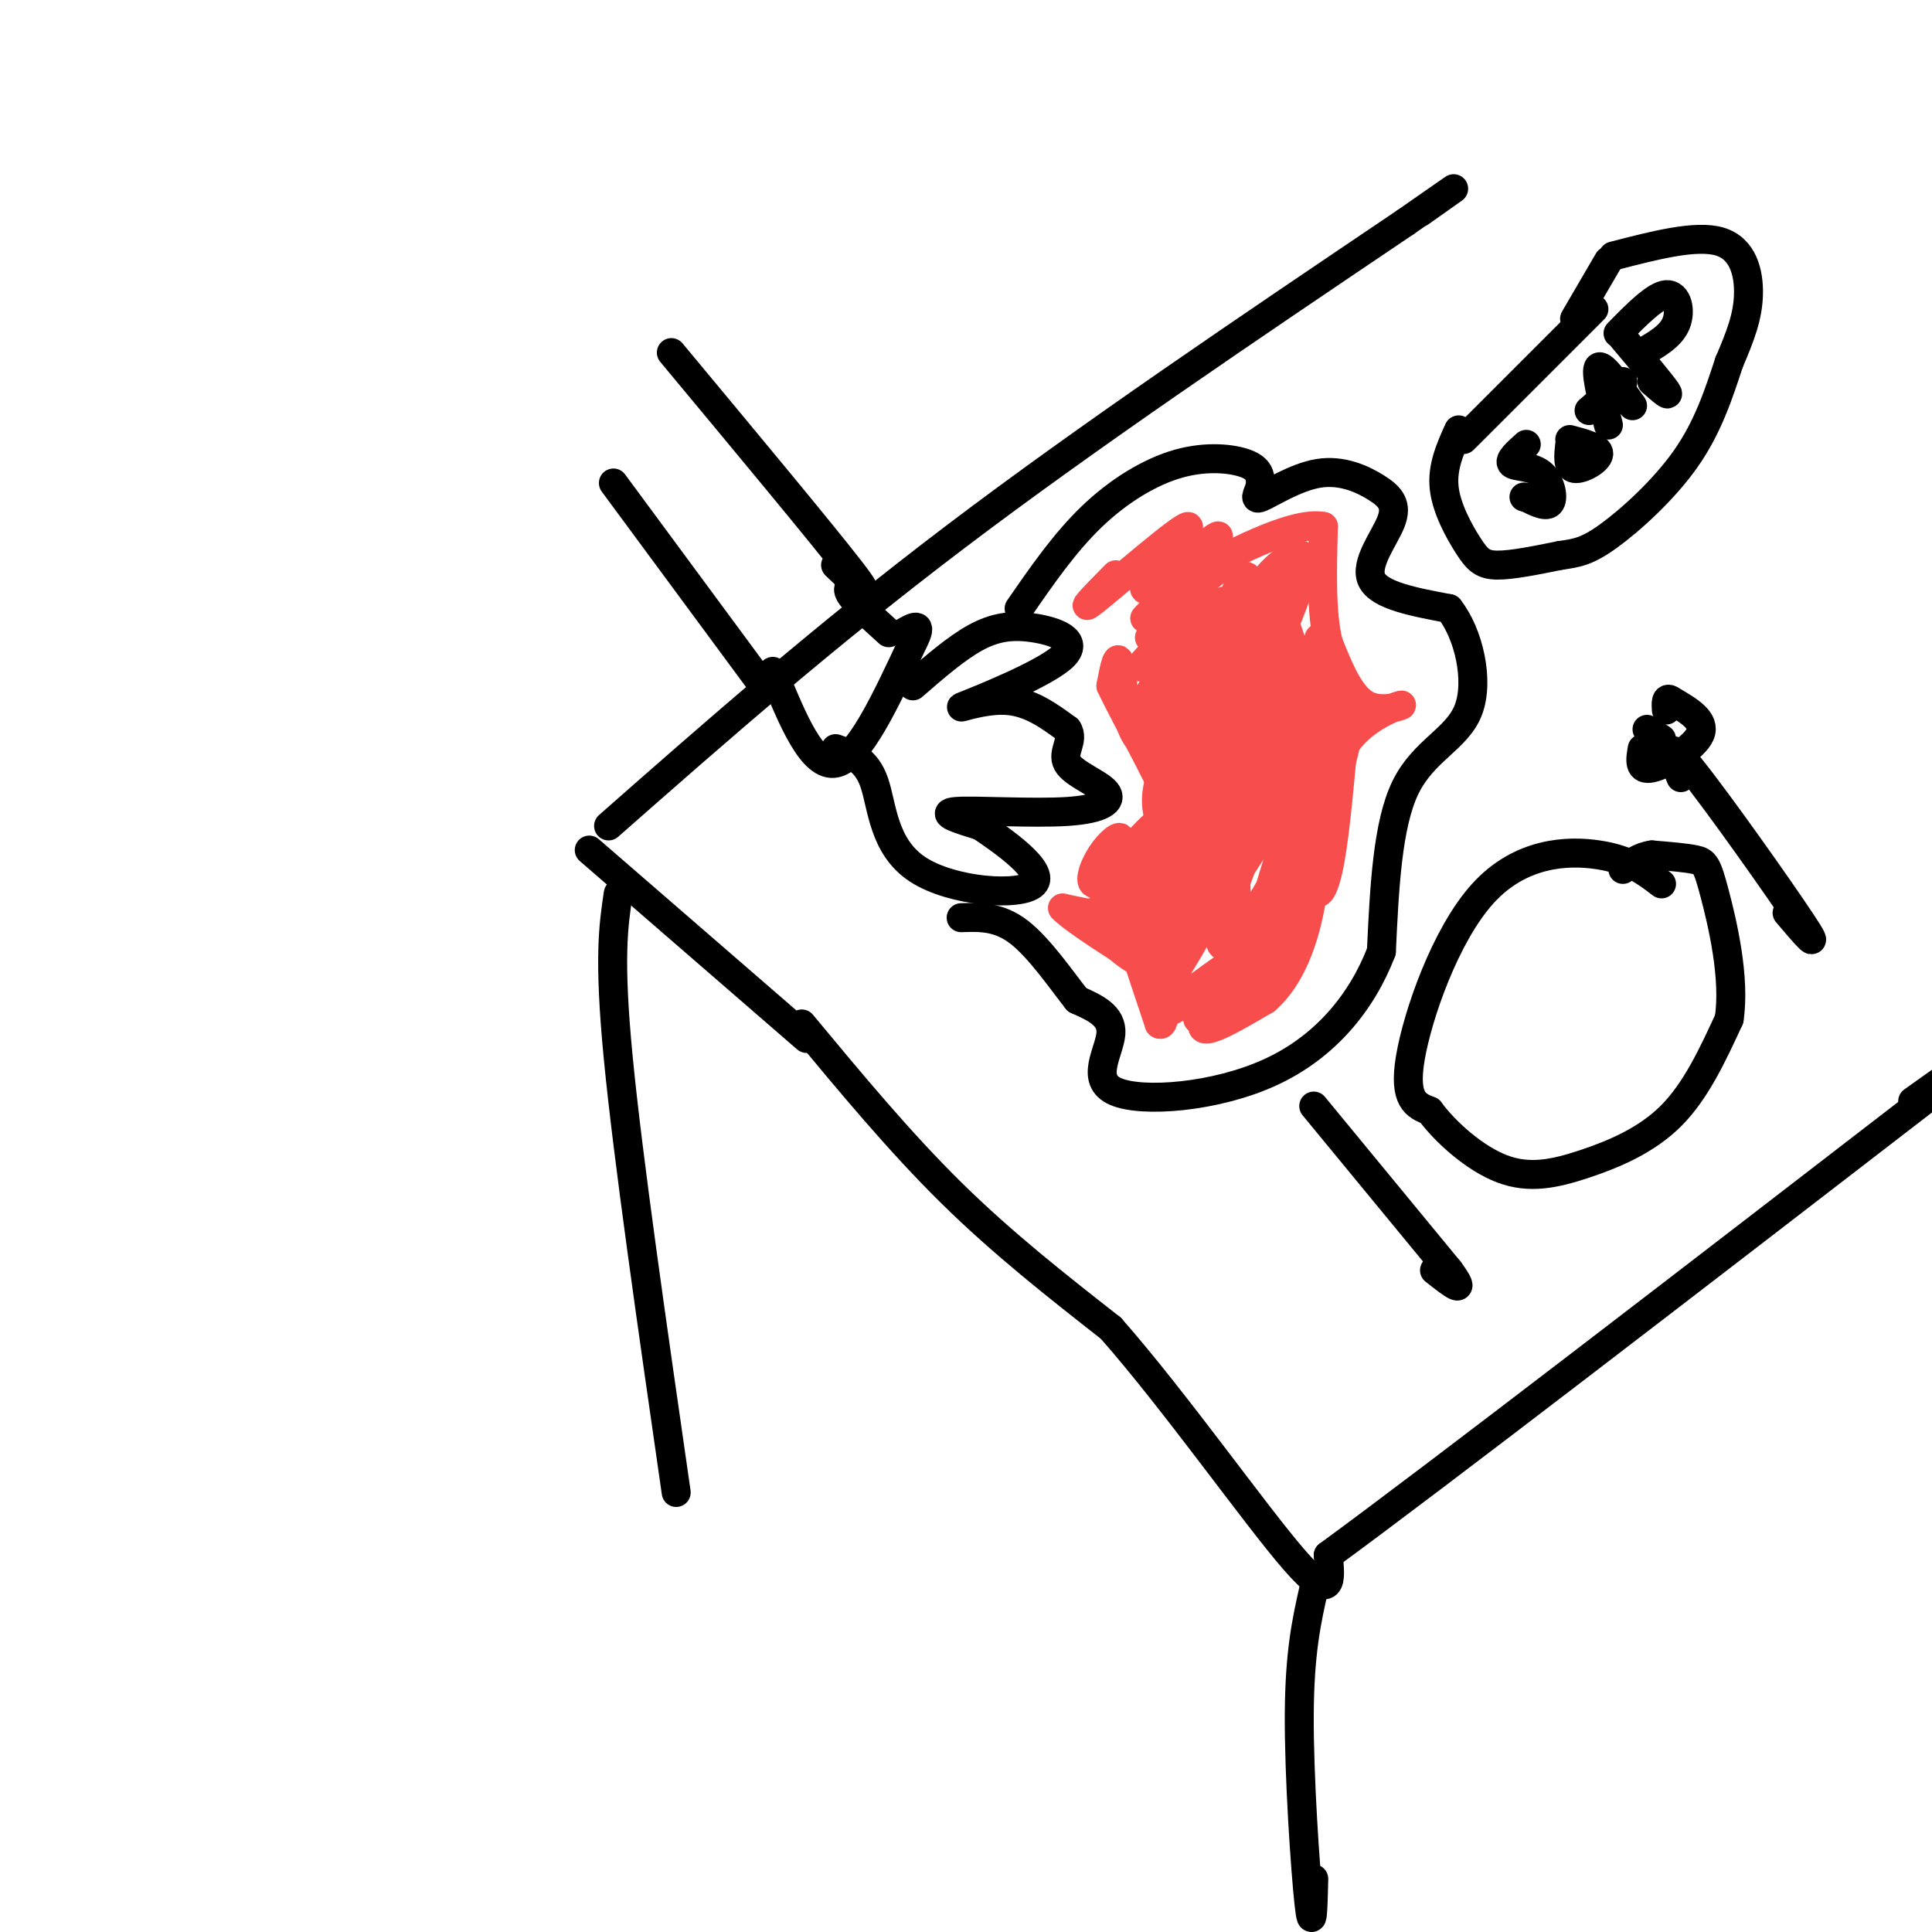 <svg viewBox='0 0 400 400' version='1.1' xmlns='http://www.w3.org/2000/svg' xmlns:xlink='http://www.w3.org/1999/xlink'><g fill='none' stroke='#000000' stroke-width='6' stroke-linecap='round' stroke-linejoin='round'><path d='M126,171c22.250,-19.583 44.500,-39.167 72,-60c27.500,-20.833 60.250,-42.917 93,-65'/><path d='M291,46c16.000,-11.167 9.500,-6.583 3,-2'/><path d='M122,176c0.000,0.000 45.000,39.000 45,39'/><path d='M166,212c10.167,12.250 20.333,24.500 31,35c10.667,10.500 21.833,19.250 33,28'/><path d='M230,275c13.267,15.067 29.933,38.733 38,48c8.067,9.267 7.533,4.133 7,-1'/><path d='M275,322c22.333,-16.333 74.667,-56.667 127,-97'/><path d='M402,225c20.167,-15.667 7.083,-6.333 -6,3'/><path d='M128,185c-1.000,6.667 -2.000,13.333 0,34c2.000,20.667 7.000,55.333 12,90'/><path d='M272,329c-1.467,6.533 -2.933,13.067 -3,26c-0.067,12.933 1.267,32.267 2,39c0.733,6.733 0.867,0.867 1,-5'/><path d='M139,73c15.667,18.833 31.333,37.667 37,45c5.667,7.333 1.333,3.167 -3,-1'/><path d='M127,100c0.000,0.000 31.000,42.000 31,42'/><path d='M160,139c4.083,10.000 8.167,20.000 13,19c4.833,-1.000 10.417,-13.000 16,-25'/><path d='M189,133c2.333,-4.500 0.167,-3.250 -2,-2'/><path d='M178,121c-1.500,0.167 -3.000,0.333 -2,2c1.000,1.667 4.500,4.833 8,8'/><path d='M189,142c4.491,-3.904 8.983,-7.808 13,-10c4.017,-2.192 7.560,-2.673 12,-2c4.440,0.673 9.778,2.500 6,6c-3.778,3.500 -16.671,8.673 -20,10c-3.329,1.327 2.906,-1.192 8,-1c5.094,0.192 9.047,3.096 13,6'/><path d='M221,151c1.498,2.217 -1.256,4.760 0,7c1.256,2.240 6.522,4.178 8,6c1.478,1.822 -0.833,3.529 -8,4c-7.167,0.471 -19.191,-0.294 -23,0c-3.809,0.294 0.595,1.647 5,3'/><path d='M203,171c4.601,3.099 13.604,9.346 11,12c-2.604,2.654 -16.817,1.715 -24,-3c-7.183,-4.715 -7.338,-13.204 -9,-18c-1.662,-4.796 -4.831,-5.898 -8,-7'/><path d='M211,126c4.702,-6.810 9.405,-13.619 15,-19c5.595,-5.381 12.083,-9.333 18,-11c5.917,-1.667 11.262,-1.048 14,0c2.738,1.048 2.869,2.524 3,4'/><path d='M261,100c-0.090,1.632 -1.816,3.714 0,3c1.816,-0.714 7.175,-4.222 12,-5c4.825,-0.778 9.118,1.173 12,3c2.882,1.827 4.353,3.530 3,7c-1.353,3.470 -5.529,8.706 -4,12c1.529,3.294 8.765,4.647 16,6'/><path d='M300,126c4.095,5.131 6.333,14.958 4,21c-2.333,6.042 -9.238,8.298 -13,16c-3.762,7.702 -4.381,20.851 -5,34'/><path d='M286,197c-4.037,10.510 -11.628,19.786 -23,25c-11.372,5.214 -26.523,6.365 -32,4c-5.477,-2.365 -1.279,-8.247 -1,-12c0.279,-3.753 -3.360,-5.376 -7,-7'/><path d='M223,207c-3.222,-4.067 -7.778,-10.733 -12,-14c-4.222,-3.267 -8.111,-3.133 -12,-3'/><path d='M303,91c0.000,0.000 27.000,-27.000 27,-27'/><path d='M302,89c-1.732,3.845 -3.464,7.690 -3,12c0.464,4.310 3.125,9.083 5,12c1.875,2.917 2.964,3.976 6,4c3.036,0.024 8.018,-0.988 13,-2'/><path d='M323,115c3.429,-0.500 5.500,-0.750 10,-4c4.500,-3.250 11.429,-9.500 16,-16c4.571,-6.500 6.786,-13.250 9,-20'/><path d='M358,75c2.393,-5.571 3.875,-9.500 4,-14c0.125,-4.500 -1.107,-9.571 -6,-11c-4.893,-1.429 -13.446,0.786 -22,3'/><path d='M333,54c0.000,0.000 -7.000,12.000 -7,12'/><path d='M316,92c-1.857,1.649 -3.714,3.298 -3,4c0.714,0.702 4.000,0.458 6,2c2.000,1.542 2.714,4.869 2,6c-0.714,1.131 -2.857,0.065 -5,-1'/><path d='M316,103c-0.833,-0.167 -0.417,-0.083 0,0'/><path d='M325,92c-0.267,2.378 -0.533,4.756 1,5c1.533,0.244 4.867,-1.644 5,-3c0.133,-1.356 -2.933,-2.178 -6,-3'/><path d='M333,88c-1.417,-5.667 -2.833,-11.333 -2,-12c0.833,-0.667 3.917,3.667 7,8'/><path d='M329,85c0.000,0.000 7.000,-6.000 7,-6'/><path d='M336,70c4.000,4.750 8.000,9.500 9,11c1.000,1.500 -1.000,-0.250 -3,-2'/><path d='M335,69c3.844,-3.911 7.689,-7.822 10,-8c2.311,-0.178 3.089,3.378 2,6c-1.089,2.622 -4.044,4.311 -7,6'/><path d='M344,183c-3.250,-2.494 -6.500,-4.988 -13,-6c-6.500,-1.012 -16.250,-0.542 -24,8c-7.750,8.542 -13.500,25.155 -15,34c-1.500,8.845 1.250,9.923 4,11'/><path d='M296,230c3.234,4.384 9.321,9.845 15,12c5.679,2.155 10.952,1.003 17,-1c6.048,-2.003 12.871,-4.858 18,-10c5.129,-5.142 8.565,-12.571 12,-20'/><path d='M358,211c1.310,-8.571 -1.417,-20.000 -3,-26c-1.583,-6.000 -2.024,-6.571 -4,-7c-1.976,-0.429 -5.488,-0.714 -9,-1'/><path d='M342,177c-2.500,0.333 -4.250,1.667 -6,3'/><path d='M348,161c-1.778,-4.444 -3.556,-8.889 2,-2c5.556,6.889 18.444,25.111 23,32c4.556,6.889 0.778,2.444 -3,-2'/><path d='M340,155c-0.400,2.311 -0.800,4.622 2,4c2.800,-0.622 8.800,-4.178 10,-7c1.200,-2.822 -2.400,-4.911 -6,-7'/><path d='M346,145c-1.167,-0.833 -1.083,0.583 -1,2'/><path d='M341,151c0.000,0.000 3.000,2.000 3,2'/><path d='M272,229c0.000,0.000 28.000,34.000 28,34'/><path d='M300,263c4.167,5.667 0.583,2.833 -3,0'/></g>
<g fill='none' stroke='#F84D4D' stroke-width='6' stroke-linecap='round' stroke-linejoin='round'><path d='M231,119c-4.258,4.321 -8.517,8.641 -4,5c4.517,-3.641 17.809,-15.244 19,-15c1.191,0.244 -9.718,12.335 -9,13c0.718,0.665 13.062,-10.096 15,-11c1.938,-0.904 -6.531,8.048 -15,17'/><path d='M238,146c9.536,-9.167 19.071,-18.333 18,-18c-1.071,0.333 -12.750,10.167 -13,10c-0.250,-0.167 10.929,-10.333 12,-13c1.071,-2.667 -7.964,2.167 -17,7'/><path d='M238,132c0.862,-2.065 11.515,-10.727 11,-9c-0.515,1.727 -12.200,13.844 -13,15c-0.800,1.156 9.285,-8.650 10,-8c0.715,0.650 -7.938,11.757 -9,16c-1.062,4.243 5.469,1.621 12,-1'/><path d='M249,145c-0.583,2.881 -8.042,10.583 -12,9c-3.958,-1.583 -4.417,-12.452 -5,-16c-0.583,-3.548 -1.292,0.226 -2,4'/><path d='M230,142c3.095,6.738 11.833,21.583 14,29c2.167,7.417 -2.238,7.405 -4,6c-1.762,-1.405 -0.881,-4.202 0,-7'/><path d='M240,170c-2.437,1.562 -8.531,8.967 -10,10c-1.469,1.033 1.686,-4.306 2,-6c0.314,-1.694 -2.215,0.257 -4,3c-1.785,2.743 -2.827,6.277 -1,6c1.827,-0.277 6.522,-4.365 7,-4c0.478,0.365 -3.261,5.182 -7,10'/><path d='M227,189c2.176,-0.265 11.116,-5.927 13,-5c1.884,0.927 -3.289,8.444 -3,10c0.289,1.556 6.039,-2.850 6,-2c-0.039,0.850 -5.868,6.957 -6,8c-0.132,1.043 5.434,-2.979 11,-7'/><path d='M248,193c-1.233,3.370 -9.815,15.295 -8,16c1.815,0.705 14.027,-9.810 16,-10c1.973,-0.190 -6.293,9.946 -7,13c-0.707,3.054 6.147,-0.973 13,-5'/><path d='M262,207c3.902,-3.362 7.156,-9.265 9,-18c1.844,-8.735 2.278,-20.300 2,-21c-0.278,-0.700 -1.267,9.465 -1,14c0.267,4.535 1.791,3.438 3,-2c1.209,-5.438 2.105,-15.219 3,-25'/><path d='M278,155c3.500,-6.060 10.750,-8.708 12,-9c1.250,-0.292 -3.500,1.774 -7,0c-3.500,-1.774 -5.750,-7.387 -8,-13'/><path d='M275,133c-1.500,-6.167 -1.250,-15.083 -1,-24'/><path d='M274,109c-6.352,-1.394 -21.734,7.121 -25,9c-3.266,1.879 5.582,-2.879 4,-1c-1.582,1.879 -13.595,10.394 -13,12c0.595,1.606 13.797,-3.697 27,-9'/><path d='M267,120c5.238,-2.148 4.832,-3.018 2,-2c-2.832,1.018 -8.089,3.922 -7,2c1.089,-1.922 8.524,-8.671 8,-3c-0.524,5.671 -9.007,23.763 -11,28c-1.993,4.237 2.503,-5.382 7,-15'/><path d='M266,130c-4.589,3.873 -19.562,21.054 -23,28c-3.438,6.946 4.659,3.655 10,0c5.341,-3.655 7.927,-7.674 12,-13c4.073,-5.326 9.634,-11.958 4,-8c-5.634,3.958 -22.463,18.505 -26,22c-3.537,3.495 6.217,-4.063 12,-10c5.783,-5.937 7.595,-10.252 7,-12c-0.595,-1.748 -3.599,-0.928 -6,1c-2.401,1.928 -4.201,4.964 -6,8'/><path d='M250,146c-2.836,3.512 -6.927,8.291 -9,13c-2.073,4.709 -2.130,9.349 0,12c2.130,2.651 6.446,3.313 15,-7c8.554,-10.313 21.344,-31.599 17,-24c-4.344,7.599 -25.823,44.084 -27,47c-1.177,2.916 17.950,-27.738 24,-38c6.050,-10.262 -0.975,-0.131 -8,10'/><path d='M262,159c-5.881,10.519 -16.585,31.816 -16,34c0.585,2.184 12.457,-14.744 18,-25c5.543,-10.256 4.756,-13.839 1,-7c-3.756,6.839 -10.481,24.101 -12,31c-1.519,6.899 2.168,3.434 6,-2c3.832,-5.434 7.809,-12.838 10,-19c2.191,-6.162 2.595,-11.081 3,-16'/><path d='M272,155c-3.690,10.739 -14.414,45.588 -13,44c1.414,-1.588 14.967,-39.611 19,-48c4.033,-8.389 -1.453,12.857 -6,25c-4.547,12.143 -8.156,15.184 -9,15c-0.844,-0.184 1.078,-3.592 3,-7'/><path d='M266,184c2.267,-8.405 6.435,-25.918 6,-34c-0.435,-8.082 -5.473,-6.732 -7,-8c-1.527,-1.268 0.457,-5.154 0,-9c-0.457,-3.846 -3.354,-7.651 -6,-9c-2.646,-1.349 -5.042,-0.243 -5,4c0.042,4.243 2.521,11.621 5,19'/><path d='M259,147c1.129,-3.213 1.452,-20.745 0,-26c-1.452,-5.255 -4.678,1.767 -5,18c-0.322,16.233 2.259,41.678 2,51c-0.259,9.322 -3.360,2.521 -5,-6c-1.640,-8.521 -1.820,-18.760 -2,-29'/><path d='M249,155c-1.689,3.622 -4.911,27.178 -6,35c-1.089,7.822 -0.044,-0.089 1,-8'/><path d='M244,166c-0.868,10.383 -1.735,20.766 -1,18c0.735,-2.766 3.073,-18.679 4,-18c0.927,0.679 0.442,17.952 1,20c0.558,2.048 2.159,-11.129 1,-15c-1.159,-3.871 -5.080,1.565 -9,7'/><path d='M240,178c-2.422,2.600 -3.978,5.600 -4,6c-0.022,0.400 1.489,-1.800 3,-4'/><path d='M237,178c-3.711,1.422 -7.422,2.844 -8,5c-0.578,2.156 1.978,5.044 1,6c-0.978,0.956 -5.489,-0.022 -10,-1'/><path d='M220,188c2.133,2.378 12.467,8.822 16,11c3.533,2.178 0.267,0.089 -3,-2'/><path d='M233,197c-2.228,-1.812 -6.298,-5.341 -5,-4c1.298,1.341 7.965,7.553 9,6c1.035,-1.553 -3.561,-10.872 -4,-10c-0.439,0.872 3.281,11.936 7,23'/><path d='M240,212c1.444,1.142 1.553,-7.503 1,-10c-0.553,-2.497 -1.767,1.156 -2,4c-0.233,2.844 0.514,4.881 4,3c3.486,-1.881 9.710,-7.680 11,-8c1.290,-0.320 -2.355,4.840 -6,10'/><path d='M248,211c3.826,-2.209 16.390,-12.733 20,-17c3.610,-4.267 -1.733,-2.278 -6,1c-4.267,3.278 -7.456,7.844 -7,8c0.456,0.156 4.559,-4.098 6,-7c1.441,-2.902 0.221,-4.451 -1,-6'/><path d='M257,155c-0.525,-7.927 -1.049,-15.853 -4,-16c-2.951,-0.147 -8.327,7.486 -9,11c-0.673,3.514 3.357,2.907 6,2c2.643,-0.907 3.898,-2.116 6,-6c2.102,-3.884 5.051,-10.442 8,-17'/><path d='M264,129c1.500,-2.833 1.250,-1.417 1,0'/><path d='M265,126c4.556,13.333 9.111,26.667 10,26c0.889,-0.667 -1.889,-15.333 -2,-19c-0.111,-3.667 2.444,3.667 5,11'/><path d='M278,144c0.969,2.689 0.891,3.912 1,3c0.109,-0.912 0.405,-3.960 -1,-6c-1.405,-2.040 -4.511,-3.073 -10,-2c-5.489,1.073 -13.363,4.250 -17,4c-3.637,-0.250 -3.039,-3.929 -1,-6c2.039,-2.071 5.520,-2.536 9,-3'/><path d='M259,134c0.667,0.833 -2.167,4.417 -5,8'/></g>
</svg>
